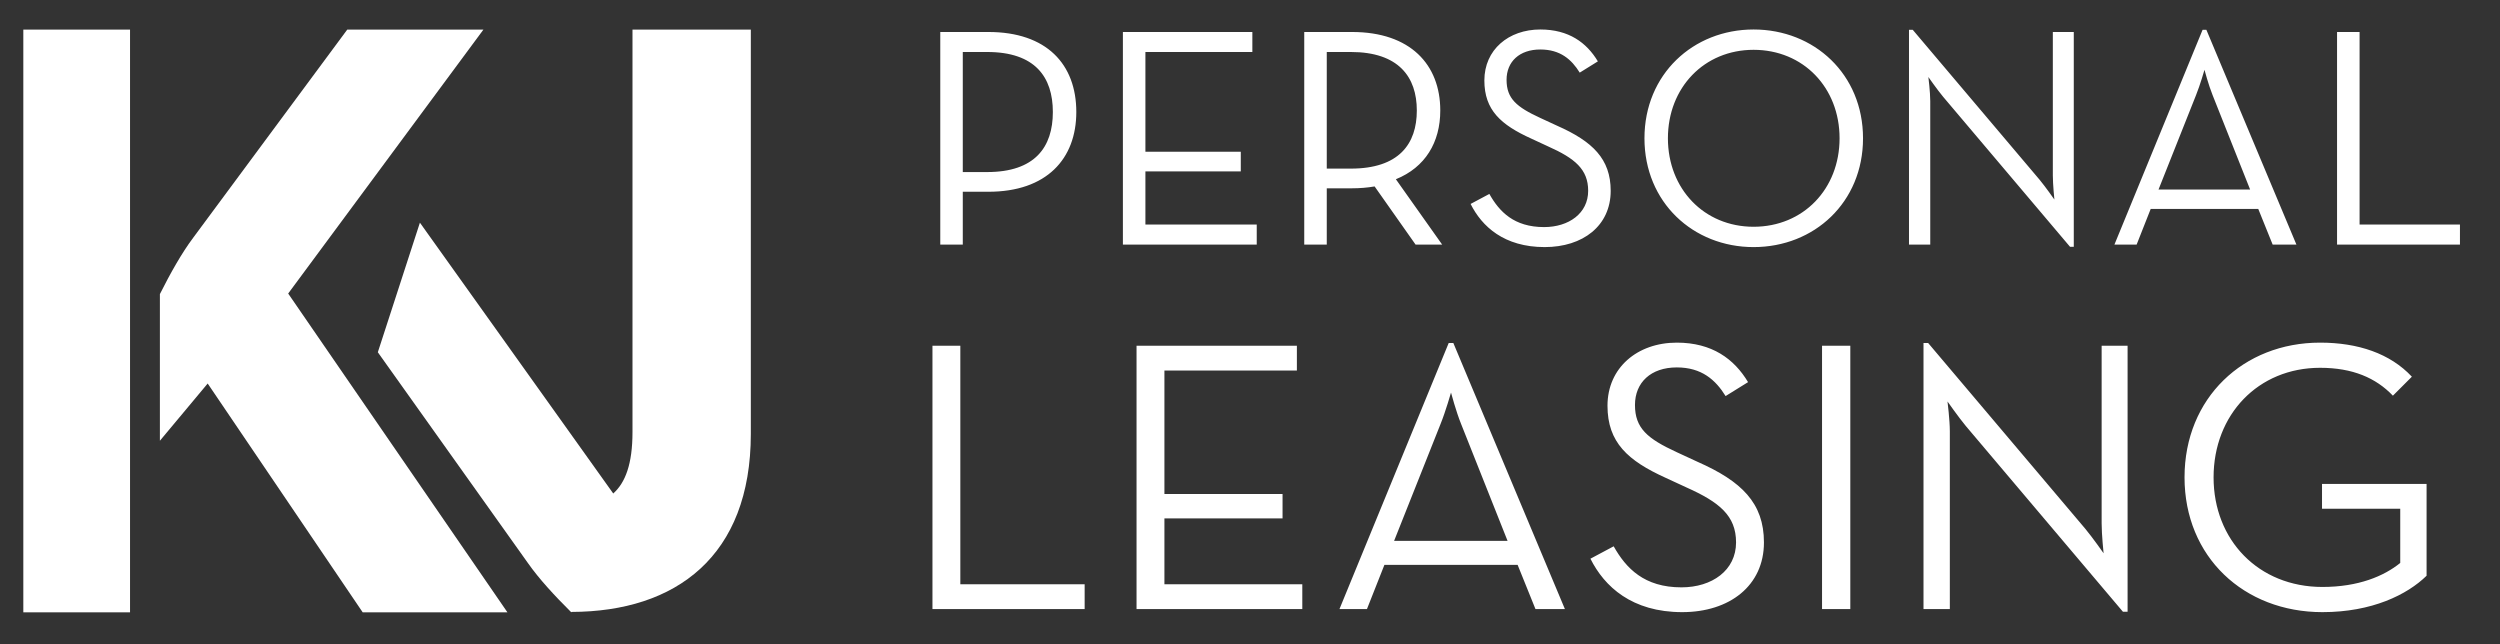 <?xml version="1.0" encoding="UTF-8" standalone="no"?>
<!DOCTYPE svg PUBLIC "-//W3C//DTD SVG 1.1//EN" "http://www.w3.org/Graphics/SVG/1.1/DTD/svg11.dtd">
<svg width="100%" height="100%" viewBox="0 0 1924 496" version="1.1" xmlns="http://www.w3.org/2000/svg" xmlns:xlink="http://www.w3.org/1999/xlink" xml:space="preserve" xmlns:serif="http://www.serif.com/" style="fill-rule:evenodd;clip-rule:evenodd;stroke-linejoin:round;stroke-miterlimit:2;">
    <rect x="0" y="0" width="1924" height="496" fill="#333333" stroke="none"/>
    <g transform="matrix(1,0,0,1,0,-32)">
        <g id="ArtBoard1" transform="matrix(1.697,0,0,0.329,2190.57,147.914)">
            <rect x="-1291" y="-352.098" width="1133.76" height="1504.2" style="fill:none;"/>
            <g transform="matrix(0.291,0,0,1.502,-1280.27,-284.486)">
                <path d="M0,908.473L166.3,908.473L166.3,0.902L0,0.902L0,908.473ZM412.767,411.977L717.075,0.902L504.858,0.902L264.621,325.231C246.717,349.106 229.004,380.685 212.833,412.86L212.833,641.26L287.304,552.115L528.883,908.473L754.45,908.473L412.767,411.977ZM1133.76,630.535L1133.76,0.902L949.342,0.902L949.342,627.902C949.342,677.11 938.375,706.685 919.021,723.685L919.196,723.181L618.046,301.615L552.463,503.435L786.675,832.14C803.654,856.277 827.879,882.548 853.158,907.602L853.283,907.865L853.413,907.865C853.621,908.065 853.812,908.273 854.012,908.473L854.237,907.84C1017.07,907.494 1133.76,821.156 1133.76,630.535Z" style="fill:white;fill-rule:nonzero;"/>
            </g>
            <g transform="matrix(0.611,0,0,3.151,-1607.35,-3662.98)">
                <path d="M2139.44,1405.06C2139.44,1463.99 2183.42,1505.1 2241.78,1505.1C2278.57,1505.1 2304.73,1492.16 2319.1,1478.08L2319.1,1409.95L2241.49,1409.95L2241.49,1428.34L2299.55,1428.34L2299.55,1468.59C2287.48,1478.37 2268.51,1486.41 2241.78,1486.41C2194.35,1486.41 2161,1451.63 2161,1405.06C2161,1358.49 2194.06,1323.71 2240.05,1323.71C2264.2,1323.71 2281.45,1331.18 2294.1,1344.41L2308.18,1330.32C2292.08,1313.07 2268.22,1305.03 2240.05,1305.03C2183.14,1305.03 2139.44,1346.13 2139.44,1405.06ZM1715.73,1456.23L1698.48,1465.43C1708.83,1486.13 1729.25,1505.1 1766.61,1505.1C1801.68,1505.1 1827.27,1485.55 1827.27,1453.35C1827.27,1424.03 1810.6,1407.93 1778.11,1393.56L1762.59,1386.38C1740.75,1376.32 1731.54,1368.56 1731.54,1351.31C1731.54,1334.63 1743.33,1323.43 1762.59,1323.43C1780.98,1323.43 1791.34,1332.63 1798.81,1344.7L1815.48,1334.35C1805.13,1317.1 1788.75,1305.03 1762.59,1305.03C1733.26,1305.03 1711.14,1323.71 1711.14,1351.88C1711.14,1379.2 1726.37,1392.7 1754.25,1405.36L1769.78,1412.54C1794.2,1423.46 1806.57,1433.52 1806.57,1453.35C1806.57,1474.06 1788.75,1486.7 1766.04,1486.7C1738.44,1486.7 1724.93,1472.61 1715.73,1456.23ZM1949.15,1305.31L1945.7,1305.31L1945.7,1502.8L1965.24,1502.8L1965.24,1370.86C1965.24,1362.52 1963.51,1348.72 1963.51,1348.72C1963.51,1348.72 1971.57,1360.22 1977.03,1366.83L2093.73,1504.82L2097.18,1504.82L2097.18,1307.33L2077.92,1307.33L2077.92,1439.27C2077.92,1447.61 2079.37,1461.4 2079.37,1461.4C2079.37,1461.4 2071.32,1449.9 2065.85,1443.3L1949.15,1305.31ZM1230.8,1307.33L1210.11,1307.33L1210.11,1502.8L1323.07,1502.8L1323.07,1484.4L1230.8,1484.4L1230.8,1307.33ZM1891.37,1307.33L1870.39,1307.33L1870.39,1502.8L1891.37,1502.8L1891.37,1307.33ZM1480.6,1307.33L1361.59,1307.33L1361.59,1502.8L1484.62,1502.8L1484.62,1484.4L1382.28,1484.4L1382.28,1435.53L1469.96,1435.53L1469.96,1417.42L1382.28,1417.42L1382.28,1325.73L1480.6,1325.73L1480.6,1307.33ZM1593.28,1305.31L1512.21,1502.8L1532.62,1502.8L1545.56,1470.03L1644.45,1470.03L1657.67,1502.8L1679.52,1502.8L1596.73,1305.31L1593.28,1305.31ZM1587.25,1365.39C1590.98,1356.2 1595,1342.11 1595,1342.11C1595,1342.11 1598.74,1356.2 1602.48,1365.39L1636.98,1452.21L1552.75,1452.21L1587.25,1365.39ZM1636.23,1109.93C1636.23,1096.47 1645.75,1087.41 1661.29,1087.41C1676.15,1087.41 1684.5,1094.84 1690.54,1104.59L1704,1096.23C1695.65,1082.31 1682.41,1072.56 1661.29,1072.56C1637.62,1072.56 1619.75,1087.65 1619.75,1110.39C1619.75,1132.44 1632.05,1143.35 1654.57,1153.56L1667.1,1159.37C1686.83,1168.18 1696.8,1176.3 1696.8,1192.32C1696.8,1209.04 1682.41,1219.25 1664.08,1219.25C1641.8,1219.25 1630.89,1207.87 1623.46,1194.64L1609.54,1202.07C1617.89,1218.78 1634.37,1234.1 1664.54,1234.1C1692.86,1234.1 1713.52,1218.32 1713.52,1192.32C1713.52,1168.64 1700.05,1155.64 1673.83,1144.04L1661.29,1138.24C1643.66,1130.12 1636.23,1123.85 1636.23,1109.93ZM1900.81,1153.33C1900.81,1105.75 1864.6,1072.56 1819.58,1072.56C1774.79,1072.56 1738.58,1105.75 1738.58,1153.33C1738.58,1200.91 1774.79,1234.1 1819.58,1234.1C1864.6,1234.1 1900.81,1200.91 1900.81,1153.33ZM1937.71,1072.79L1934.93,1072.79L1934.93,1232.24L1950.71,1232.24L1950.71,1125.71C1950.71,1118.98 1949.31,1107.84 1949.31,1107.84C1949.31,1107.84 1955.81,1117.13 1960.22,1122.46L2054.45,1233.87L2057.24,1233.87L2057.24,1074.42L2041.69,1074.42L2041.69,1180.94C2041.69,1187.68 2042.85,1198.82 2042.85,1198.82C2042.85,1198.82 2036.35,1189.53 2031.94,1184.19L1937.71,1072.79ZM2343.87,1232.24L2343.87,1217.38L2269.37,1217.38L2269.37,1074.42L2252.65,1074.42L2252.65,1232.24L2343.87,1232.24ZM1521.58,1074.42L1486.06,1074.42L1486.06,1232.24L1502.78,1232.24L1502.78,1190.46L1521.58,1190.46C1527.15,1190.46 1532.95,1190 1538.29,1189.07L1568.69,1232.24L1588.42,1232.24L1554.07,1183.73C1575.88,1174.91 1587.03,1156.35 1587.03,1132.68C1587.03,1098.55 1564.74,1074.42 1521.58,1074.42ZM1447.55,1074.42L1351.46,1074.42L1351.46,1232.24L1450.8,1232.24L1450.8,1217.38L1368.17,1217.38L1368.17,1177.93L1438.96,1177.93L1438.96,1163.31L1368.17,1163.31L1368.17,1089.27L1447.55,1089.27L1447.55,1074.42ZM1232.62,1232.24L1232.62,1193.02L1251.66,1193.02C1294.83,1193.02 1316.88,1168.64 1316.88,1133.83C1316.88,1098.32 1294.83,1074.42 1251.66,1074.42L1215.91,1074.42L1215.91,1232.24L1232.62,1232.24ZM2087.41,1232.24L2103.89,1232.24L2114.33,1205.78L2194.17,1205.78L2204.85,1232.24L2222.49,1232.24L2155.65,1072.79L2152.85,1072.79L2087.41,1232.24ZM1883.4,1153.33C1883.4,1190.93 1856.48,1219.01 1819.58,1219.01C1782.9,1219.01 1755.99,1190.93 1755.99,1153.33C1755.99,1115.73 1782.9,1087.65 1819.58,1087.65C1856.48,1087.65 1883.4,1115.73 1883.4,1153.33ZM2120.13,1191.39L2147.98,1121.3C2151,1113.88 2154.25,1102.5 2154.25,1102.5C2154.25,1102.5 2157.27,1113.88 2160.28,1121.3L2188.13,1191.39L2120.13,1191.39ZM1232.62,1178.4L1232.62,1089.27L1250.73,1089.27C1286.24,1089.27 1299.47,1107.84 1299.47,1133.83C1299.47,1159.82 1286.24,1178.4 1250.73,1178.4L1232.62,1178.4ZM1520.65,1089.27C1556.15,1089.27 1569.62,1107.84 1569.62,1132.68C1569.62,1157.51 1556.39,1175.84 1520.65,1175.84L1502.78,1175.84L1502.78,1089.27L1520.65,1089.27Z" style="fill:white;fill-rule:nonzero;"/>
            </g>
        </g>
    </g>
</svg>
